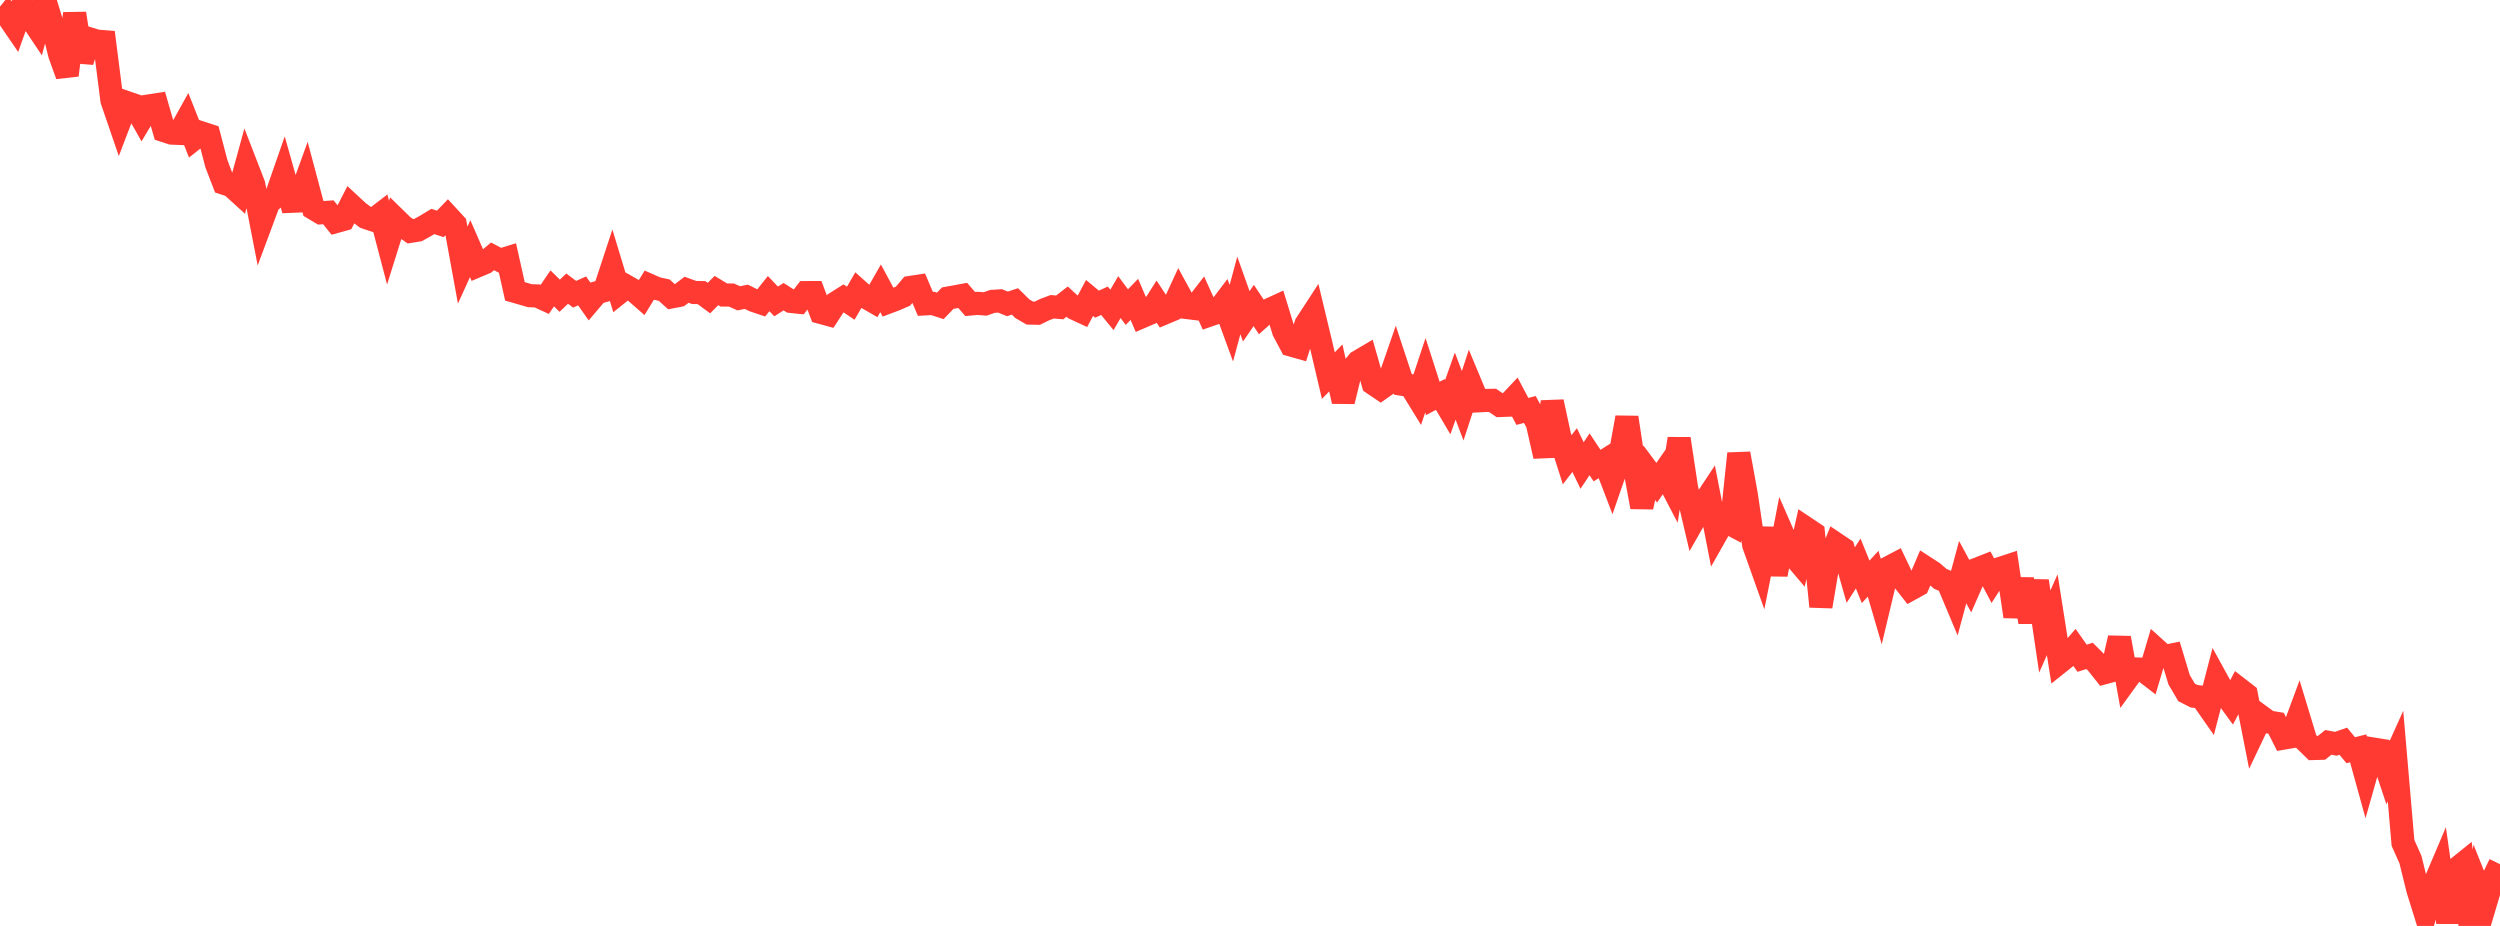 <?xml version="1.0" standalone="no"?>
<!DOCTYPE svg PUBLIC "-//W3C//DTD SVG 1.1//EN" "http://www.w3.org/Graphics/SVG/1.1/DTD/svg11.dtd">

<svg width="135" height="50" viewBox="0 0 135 50" preserveAspectRatio="none" 
  xmlns="http://www.w3.org/2000/svg"
  xmlns:xlink="http://www.w3.org/1999/xlink">


<polyline points="0.0, 1.347 0.403, 0.851 0.806, 1.441 1.209, 0.316 1.612, 0.898 2.015, 1.499 2.418, 0.0 2.821, 1.315 3.224, 2.943 3.627, 4.061 4.03, 0.728 4.433, 3.309 4.836, 2.099 5.239, 2.222 5.642, 2.254 6.045, 5.418 6.448, 6.594 6.851, 5.541 7.254, 5.68 7.657, 6.391 8.06, 5.717 8.463, 5.655 8.866, 7.055 9.269, 7.186 9.672, 7.203 10.075, 6.478 10.478, 7.496 10.881, 7.176 11.284, 7.308 11.687, 8.846 12.09, 9.894 12.493, 10.028 12.896, 10.395 13.299, 8.928 13.701, 9.965 14.104, 12.036 14.507, 10.954 14.91, 10.599 15.313, 9.443 15.716, 10.87 16.119, 10.854 16.522, 9.743 16.925, 11.252 17.328, 11.492 17.731, 11.464 18.134, 11.965 18.537, 11.853 18.94, 11.068 19.343, 11.442 19.746, 11.743 20.149, 11.877 20.552, 11.569 20.955, 13.104 21.358, 11.817 21.761, 12.211 22.164, 12.491 22.567, 12.426 22.97, 12.203 23.373, 11.959 23.776, 12.091 24.179, 11.671 24.582, 12.109 24.985, 14.317 25.388, 13.428 25.791, 14.353 26.194, 14.183 26.597, 13.844 27.0, 14.055 27.403, 13.93 27.806, 15.734 28.209, 15.85 28.612, 15.967 29.015, 15.981 29.418, 16.165 29.821, 15.572 30.224, 15.969 30.627, 15.586 31.03, 15.889 31.433, 15.709 31.836, 16.282 32.239, 15.806 32.642, 15.692 33.045, 14.467 33.448, 15.795 33.851, 15.472 34.254, 15.703 34.657, 16.057 35.06, 15.402 35.463, 15.58 35.866, 15.667 36.269, 16.03 36.672, 15.952 37.075, 15.647 37.478, 15.793 37.881, 15.801 38.284, 16.097 38.687, 15.688 39.09, 15.932 39.493, 15.931 39.896, 16.11 40.299, 16.025 40.701, 16.223 41.104, 16.36 41.507, 15.855 41.91, 16.278 42.313, 16.021 42.716, 16.276 43.119, 16.319 43.522, 15.801 43.925, 15.8 44.328, 16.871 44.731, 16.981 45.134, 16.357 45.537, 16.102 45.94, 16.375 46.343, 15.681 46.746, 16.04 47.149, 16.273 47.552, 15.569 47.955, 16.319 48.358, 16.167 48.761, 15.991 49.164, 15.521 49.567, 15.459 49.97, 16.408 50.373, 16.386 50.776, 16.518 51.179, 16.099 51.582, 16.027 51.985, 15.951 52.388, 16.416 52.791, 16.381 53.194, 16.413 53.597, 16.274 54.0, 16.248 54.403, 16.41 54.806, 16.277 55.209, 16.673 55.612, 16.906 56.015, 16.914 56.418, 16.716 56.821, 16.566 57.224, 16.6 57.627, 16.287 58.03, 16.657 58.433, 16.844 58.836, 16.089 59.239, 16.425 59.642, 16.242 60.045, 16.734 60.448, 16.043 60.851, 16.583 61.254, 16.166 61.657, 17.104 62.06, 16.931 62.463, 16.299 62.866, 16.91 63.269, 16.74 63.672, 15.867 64.075, 16.604 64.478, 16.653 64.881, 16.132 65.284, 17.022 65.687, 16.882 66.09, 16.352 66.493, 17.453 66.896, 15.953 67.299, 17.082 67.701, 16.497 68.104, 17.102 68.507, 16.741 68.91, 16.556 69.313, 17.875 69.716, 18.631 70.119, 18.744 70.522, 17.506 70.925, 16.888 71.328, 18.57 71.731, 20.285 72.134, 19.868 72.537, 21.673 72.94, 20.027 73.343, 19.531 73.746, 19.293 74.149, 20.713 74.552, 20.985 74.955, 20.702 75.358, 19.538 75.761, 20.758 76.164, 20.823 76.567, 21.478 76.97, 20.265 77.373, 21.516 77.776, 21.303 78.179, 21.985 78.582, 20.85 78.985, 21.911 79.388, 20.679 79.791, 21.646 80.194, 21.625 80.597, 21.619 81.0, 21.896 81.403, 21.881 81.806, 21.453 82.209, 22.216 82.612, 22.112 83.015, 22.86 83.418, 24.637 83.821, 21.698 84.224, 23.566 84.627, 24.827 85.03, 24.304 85.433, 25.137 85.836, 24.531 86.239, 25.141 86.642, 24.889 87.045, 25.942 87.448, 24.777 87.851, 22.545 88.254, 25.188 88.657, 27.38 89.06, 25.526 89.463, 26.067 89.866, 25.485 90.269, 26.257 90.672, 23.692 91.075, 26.358 91.478, 28.07 91.881, 27.363 92.284, 26.752 92.687, 28.818 93.09, 28.107 93.493, 28.321 93.896, 24.495 94.299, 26.704 94.701, 29.43 95.104, 30.561 95.507, 28.543 95.91, 31.025 96.313, 28.927 96.716, 29.846 97.119, 30.322 97.522, 28.523 97.925, 28.792 98.328, 32.751 98.731, 30.359 99.134, 29.369 99.537, 29.64 99.94, 31.054 100.343, 30.429 100.746, 31.418 101.149, 30.98 101.552, 32.357 101.955, 30.668 102.358, 30.456 102.761, 31.303 103.164, 31.816 103.567, 31.595 103.97, 30.648 104.373, 30.909 104.776, 31.257 105.179, 31.43 105.582, 32.391 105.985, 30.893 106.388, 31.644 106.791, 30.723 107.194, 30.565 107.597, 31.325 108.0, 30.7 108.403, 30.568 108.806, 33.29 109.209, 31.279 109.612, 33.587 110.015, 31.375 110.418, 34.1 110.821, 33.195 111.224, 35.753 111.627, 35.432 112.03, 34.971 112.433, 35.545 112.836, 35.417 113.239, 35.819 113.642, 36.326 114.045, 36.217 114.448, 34.451 114.851, 36.677 115.254, 36.12 115.657, 36.136 116.06, 36.447 116.463, 35.089 116.866, 35.453 117.269, 35.372 117.672, 36.705 118.075, 37.39 118.478, 37.596 118.881, 37.647 119.284, 38.223 119.687, 36.669 120.09, 37.402 120.493, 37.951 120.896, 37.187 121.299, 37.499 121.701, 39.54 122.104, 38.695 122.507, 38.989 122.91, 39.056 123.313, 39.856 123.716, 39.787 124.119, 38.697 124.522, 40.025 124.925, 40.419 125.328, 40.408 125.731, 40.087 126.134, 40.164 126.537, 40.025 126.94, 40.511 127.343, 40.41 127.746, 41.867 128.149, 40.448 128.552, 40.512 128.955, 41.722 129.358, 40.828 129.761, 45.517 130.164, 46.416 130.567, 48.048 130.97, 49.342 131.373, 47.931 131.776, 46.981 132.179, 49.809 132.582, 46.975 132.985, 46.651 133.388, 50.0 133.791, 47.843 134.194, 48.849 134.597, 47.495 135.0, 46.665" fill="none" stroke="#ff3a33" stroke-width="1.25"/>

</svg>